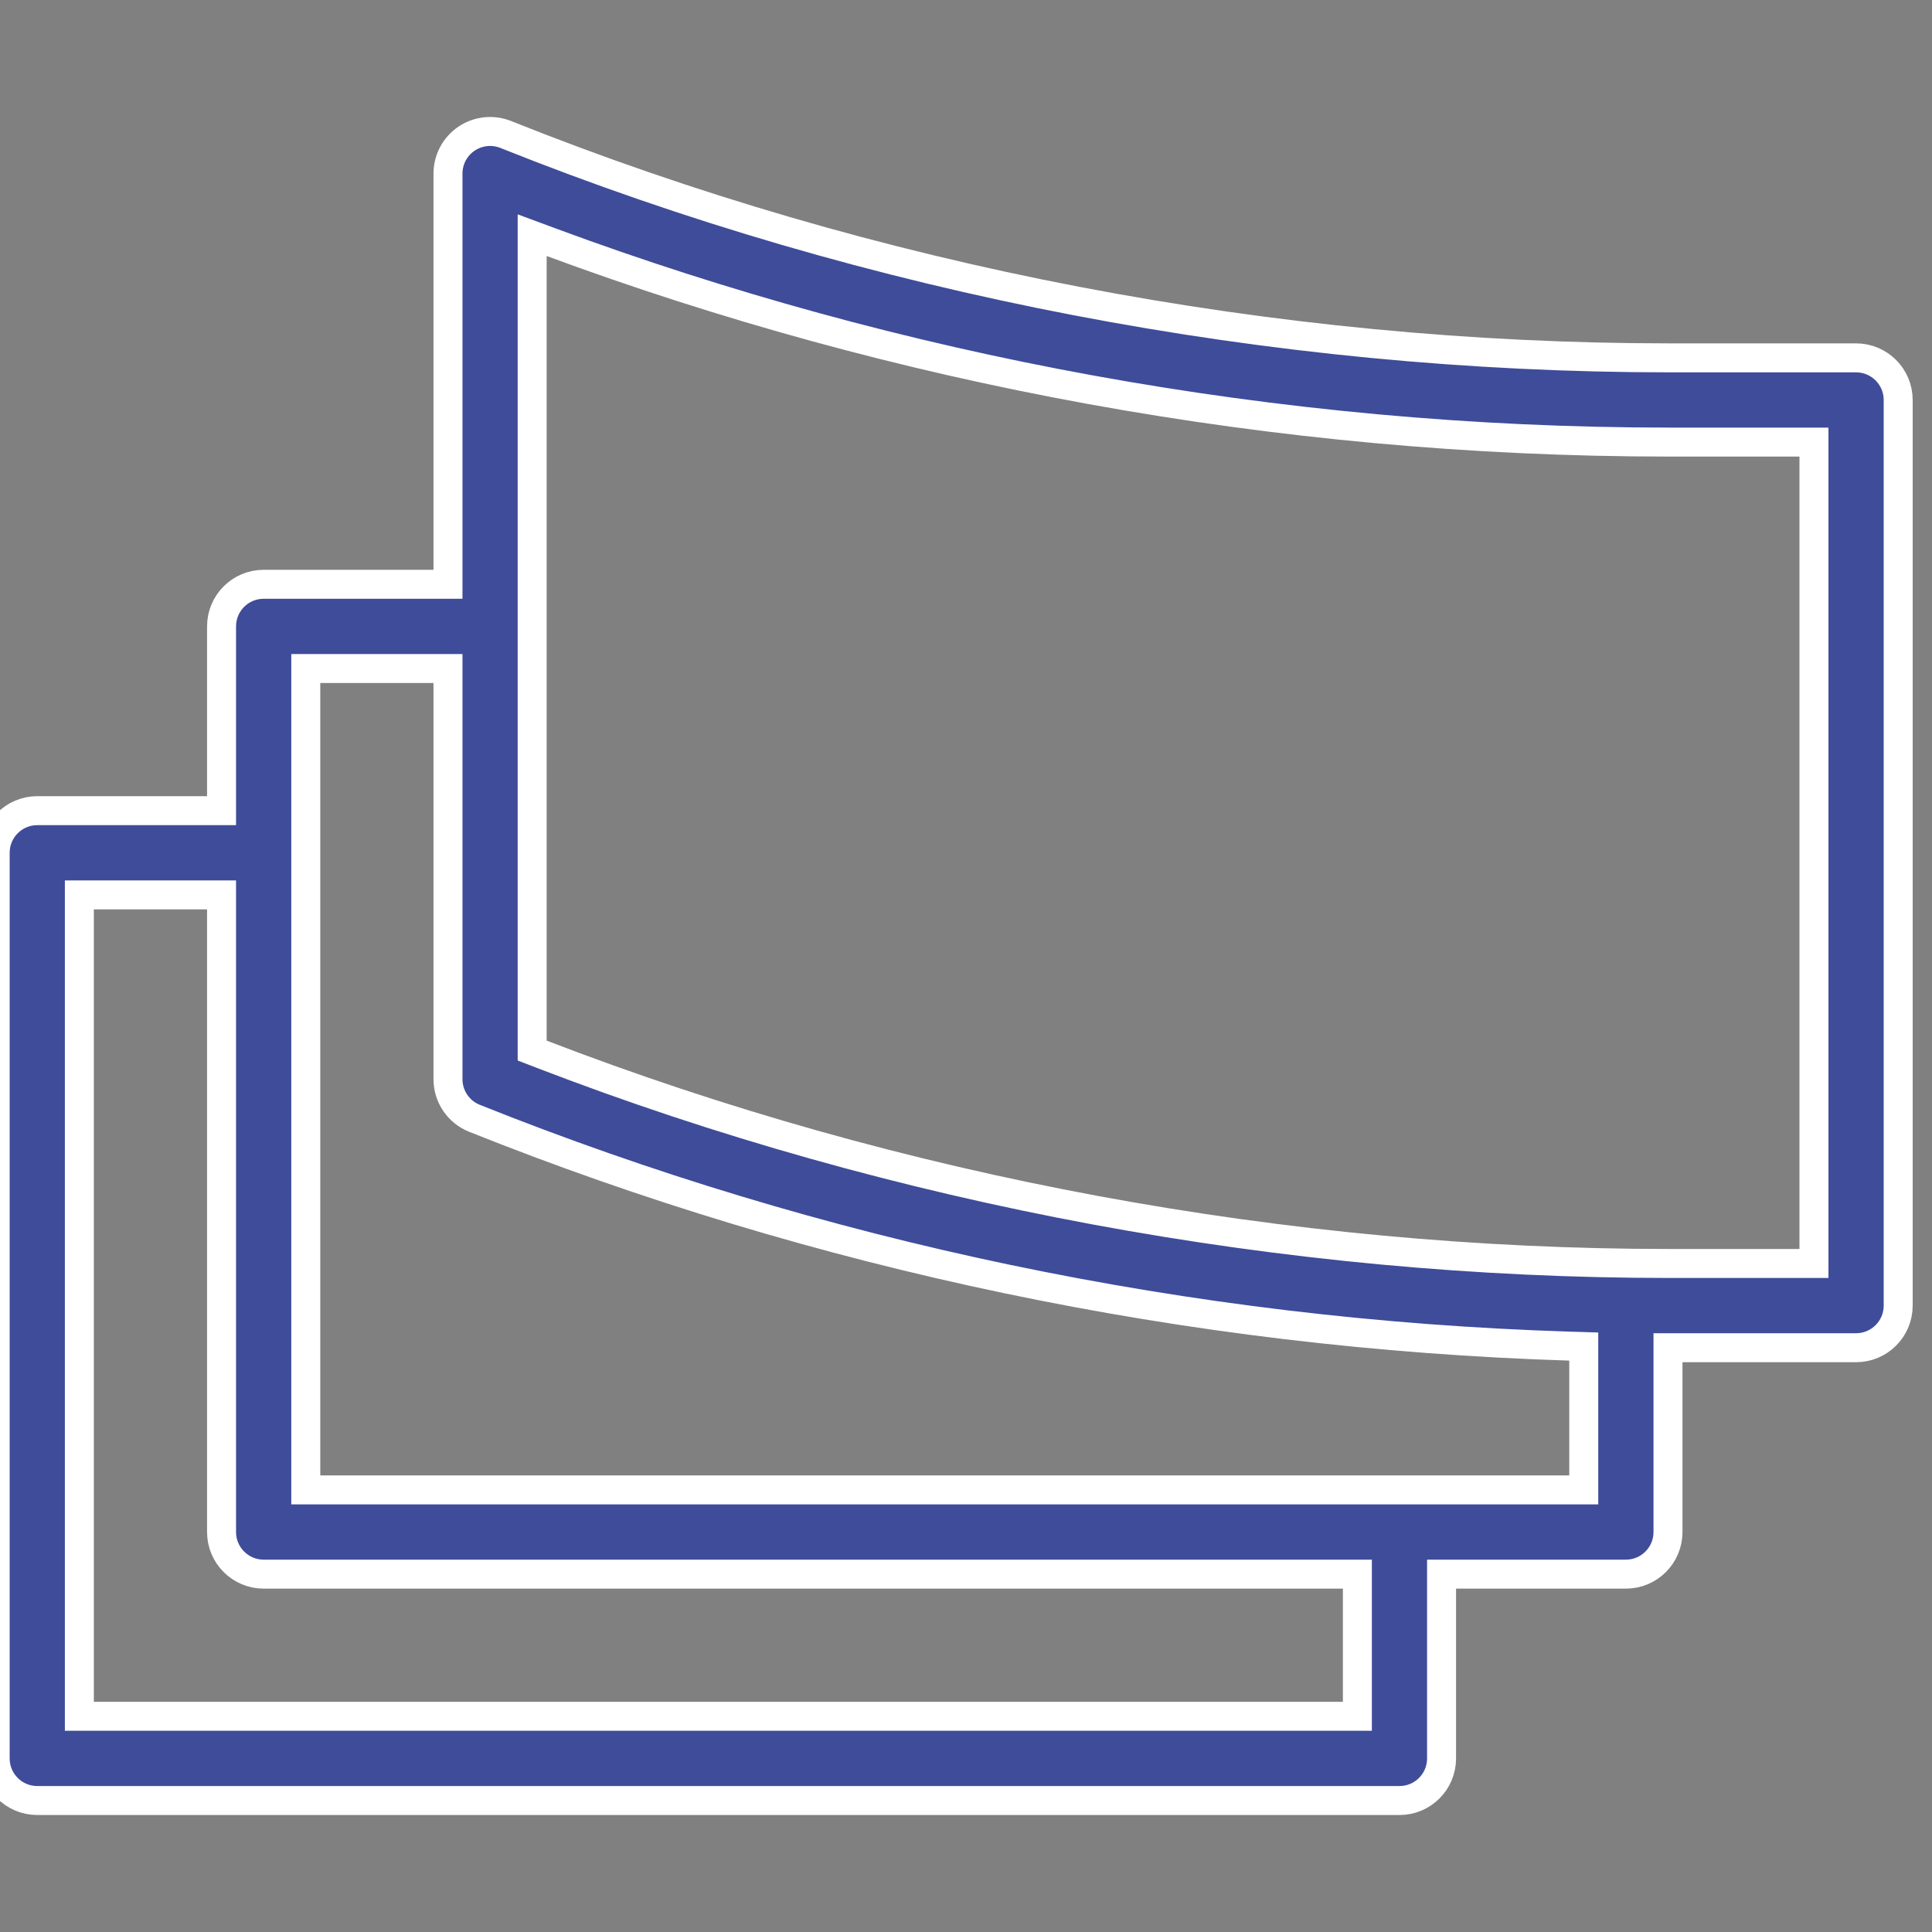 <svg width="40" height="40" viewBox="0 0 40 40" fill="none" xmlns="http://www.w3.org/2000/svg">
<rect x="0" y="0" width="40" height="40" fill="#808080" stroke="none"/>
<g clip-path="url(#clip0_85_36584)">
<path d="M9.658 2.872L9.658 2.872C9.897 2.71 10.202 2.677 10.47 2.784C18.035 5.81 26.366 7.409 34.565 7.409H38.428C38.909 7.409 39.3 7.8 39.3 8.281V27.031C39.3 27.513 38.909 27.903 38.428 27.903H34.834H34.534V28.203V31.719C34.534 32.2 34.144 32.591 33.662 32.591H30.146H29.846V32.891V36.406C29.846 36.888 29.456 37.278 28.975 37.278H0.771C0.29 37.278 -0.1 36.888 -0.1 36.406V17.656C-0.1 17.175 0.29 16.784 0.771 16.784H4.287H4.587V16.484V12.969C4.587 12.487 4.977 12.097 5.459 12.097H8.975H9.275V11.797V3.594C9.275 3.304 9.418 3.034 9.658 2.872ZM27.803 35.534H28.103V35.234V32.891V32.591H27.803H5.459C4.977 32.591 4.587 32.2 4.587 31.719V18.828V18.528H4.287H1.943H1.643V18.828V35.234V35.534H1.943H27.803ZM32.49 30.847H32.79V30.547V28.17V27.879L32.5 27.87C24.597 27.623 16.904 25.986 9.823 23.153C9.492 23.021 9.275 22.7 9.275 22.344V14.141V13.841H8.975H6.631H6.331V14.141V30.547V30.847H6.631H32.49ZM37.256 26.159H37.556V25.859V9.453V9.153H37.256H34.565C26.367 9.153 18.509 7.639 11.422 5.019L11.018 4.869V5.3V21.545V21.751L11.21 21.825C18.577 24.662 26.633 26.159 34.565 26.159H37.256Z" fill="#3F4C9A" stroke="white" stroke-width="0.6"/>
</g>
<defs>
<clipPath id="clip0_85_36584">
<rect width="40" height="40" fill="white"/>
</clipPath>
</defs>
</svg>
